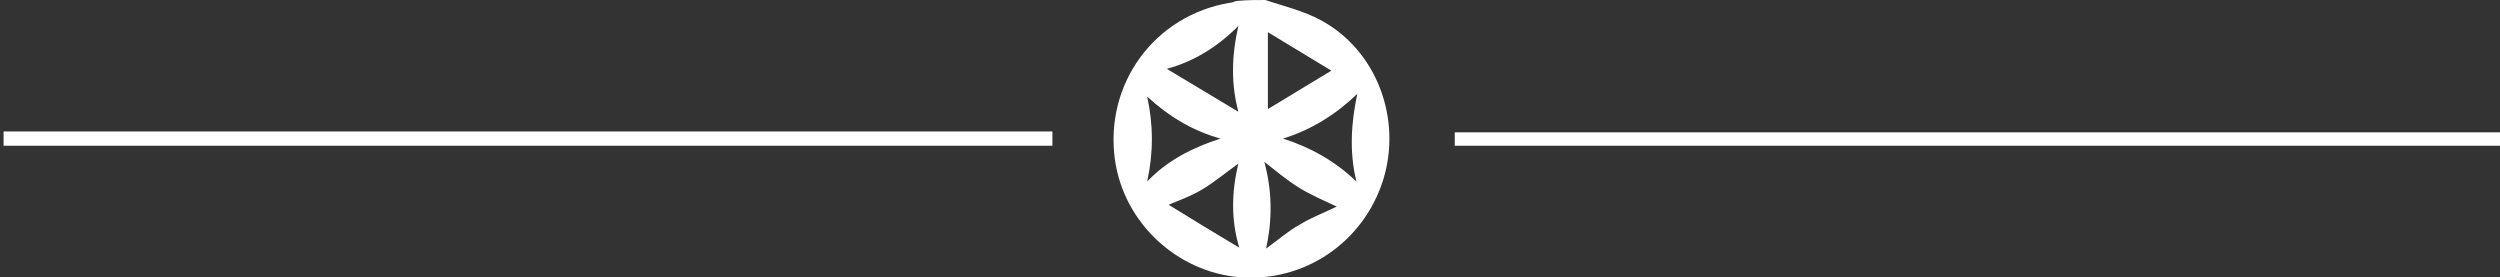 <?xml version="1.0" encoding="utf-8"?>
<!-- Generator: Adobe Illustrator 18.0.0, SVG Export Plug-In . SVG Version: 6.00 Build 0)  -->
<!DOCTYPE svg PUBLIC "-//W3C//DTD SVG 1.1//EN" "http://www.w3.org/Graphics/SVG/1.1/DTD/svg11.dtd">
<svg version="1.1" id="Vector_Smart_Object_copy_xA0_Image_1_"
	 xmlns="http://www.w3.org/2000/svg" xmlns:xlink="http://www.w3.org/1999/xlink" x="0px" y="0px" viewBox="0 0 279.6 31"
	 enable-background="new 0 0 279.6 31" xml:space="preserve">
<rect x="0" y="0" width="279.6" height="31" fill="#333333" stroke="none"/>
<g>
	<path fill="#ffffff" d="M141.5,0c2.1,0.7,4.3,1.2,6.3,2.3c6.2,3.4,9,11,6.9,17.8c-2.2,7-8.8,11.5-16.1,10.9
		c-7-0.6-12.9-6.1-13.9-13.1c-1.2-8.5,4.4-16.2,12.9-17.6c0.3,0,0.5-0.2,0.8-0.2C139.5,0,140.5,0,141.5,0z M143.5,15.5
		c3.1,1,5.8,2.5,8.2,4.8c-0.8-3.3-0.6-6.5,0.1-9.8C149.4,12.8,146.7,14.5,143.5,15.5z M130.5,7.7c2.7,1.6,5.3,3.2,8,4.8
		c-0.8-3-0.8-6.1,0-9.6C136,5.4,133.4,6.9,130.5,7.7z M138.5,18.3c-1.4,1-2.6,2-3.9,2.8c-1.3,0.8-2.7,1.3-3.9,1.8
		c2.6,1.6,5.2,3.2,7.9,4.8C137.7,24.7,137.7,21.6,138.5,18.3z M149.5,23.1c-1.5-0.7-2.9-1.3-4.2-2.1c-1.3-0.8-2.5-1.8-3.9-2.9
		c0.9,3.3,0.9,6.5,0.2,9.7c1.4-1,2.5-2,3.8-2.7C146.7,24.3,148.1,23.8,149.5,23.1z M128.3,20.3c2.3-2.4,5.1-3.8,8.2-4.8
		c-3.2-0.9-5.8-2.5-8.2-4.7C129,14,129,17.1,128.3,20.3z M141.8,12.2c2.3-1.4,4.8-2.9,7.1-4.3c-2.3-1.4-4.8-2.9-7.1-4.3
		C141.8,6.4,141.8,9.5,141.8,12.2z"/>
	<path fill="#ffffff" d="M0.4,14.7c0.5,0,1,0,1.6,0c38,0,76,0,114.1,0c0.5,0,1,0,1.6,0c0,0.5,0,1,0,1.6c-0.5,0-1,0-1.5,0
		c-38.1,0-76.1,0-114.2,0c-0.5,0-1,0-1.6,0C0.4,15.8,0.4,15.2,0.4,14.7z"/>
	<path fill="#ffffff" d="M279.9,14.8c0,0.5,0,1,0,1.5c-39.1,0-78.1,0-117.2,0c0-0.5,0-0.9,0-1.5C201.8,14.8,240.8,14.8,279.9,14.8z"
		/>
</g>
</svg>
